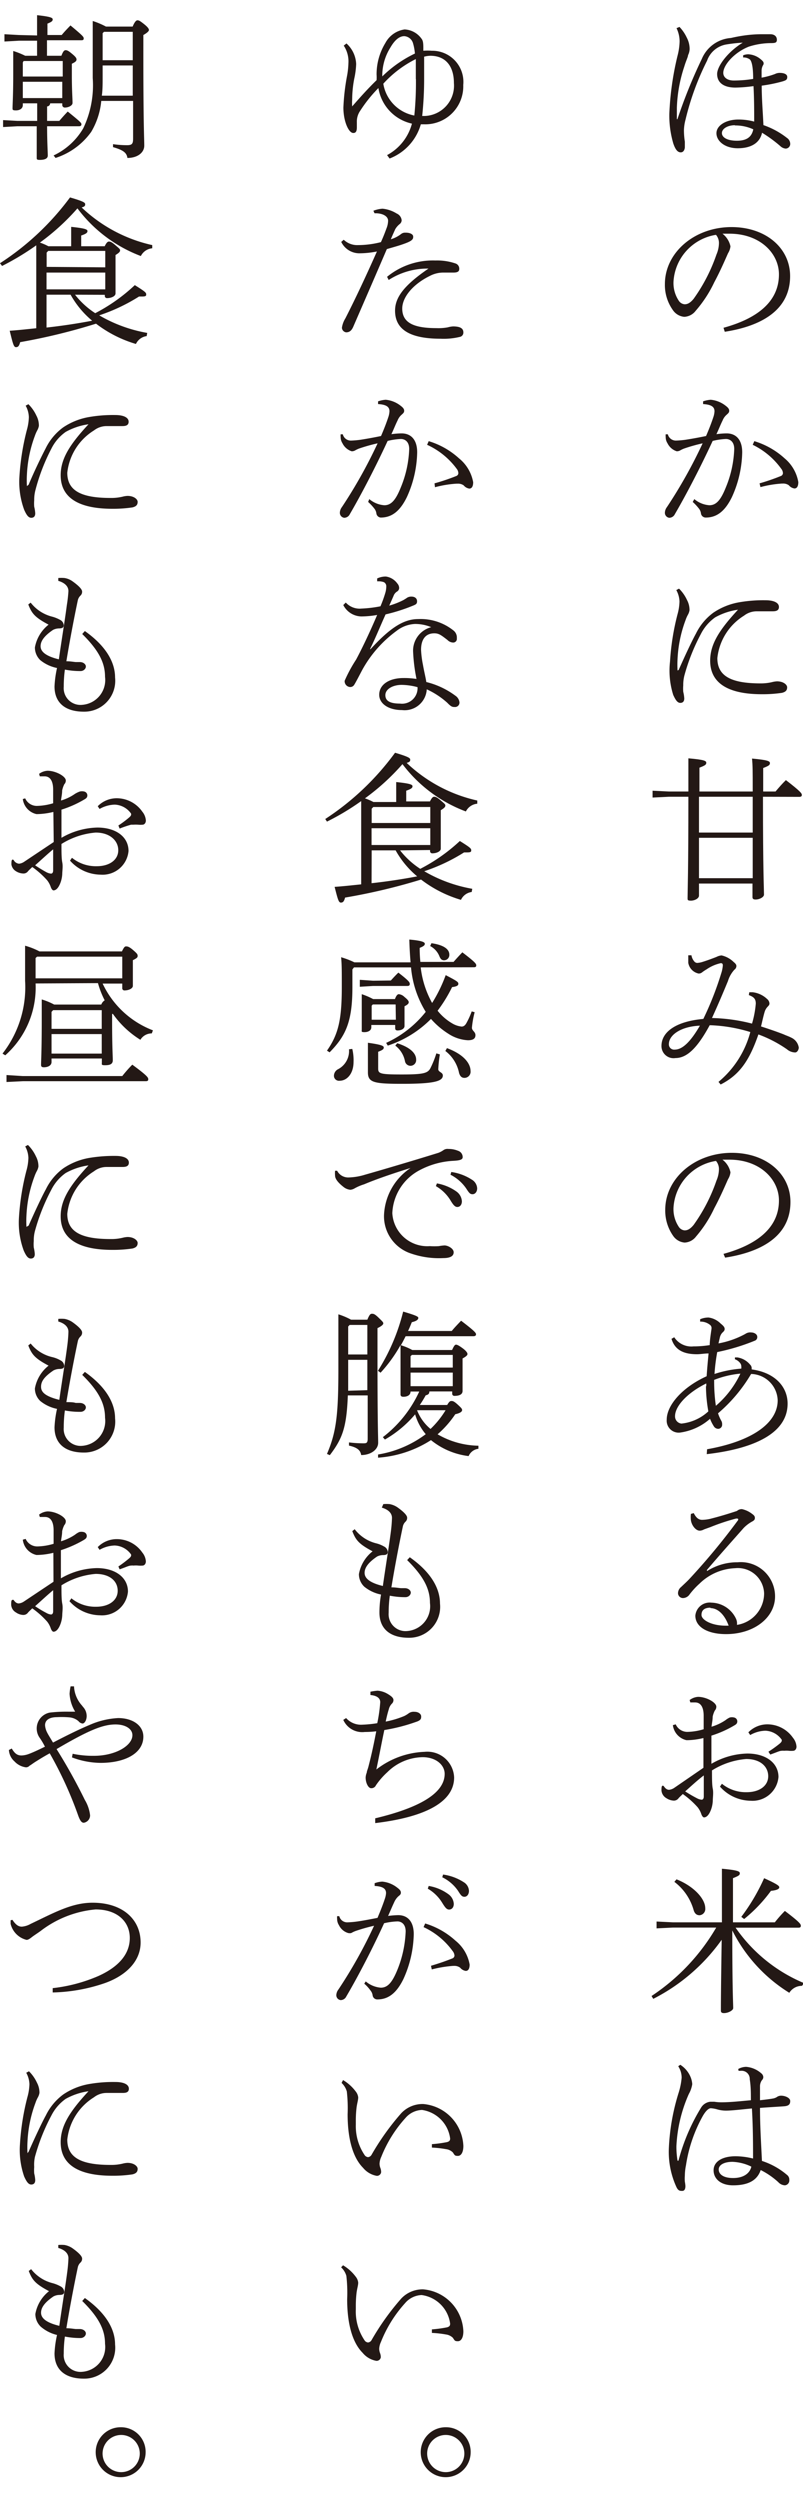 <svg id="レイヤー_1" data-name="レイヤー 1" xmlns="http://www.w3.org/2000/svg" viewBox="0 0 70.41 219.19"><defs><style>.cls-1{fill:#231815;}</style></defs><path class="cls-1" d="M63.74,3.89A2.17,2.17,0,0,0,62,5.32a23.55,23.55,0,0,0-1.89,5.17,4,4,0,0,0-.14.93,6.61,6.61,0,0,0,.08,1c0,.15,0,.35,0,.48s-.07.46-.36.46-.48-.28-.65-.77a8.7,8.7,0,0,1-.35-2.64,26,26,0,0,1,.72-5.07,5.44,5.44,0,0,0,.18-1.24,2.67,2.67,0,0,0-.27-1.17l.26-.11a3.54,3.54,0,0,1,.64.94,2.14,2.14,0,0,1,.25,1,1.31,1.31,0,0,1-.14.54c0,.15-.18.49-.33,1a12.68,12.68,0,0,0-.65,3.61c0,.19,0,.52,0,1h.05a45.1,45.1,0,0,1,2.14-5.29,3,3,0,0,1,2.55-1.83C65,3.12,65.87,3,66.83,3l.7,0c.41,0,.59.22.59.49s-.18.28-.46.29a6.39,6.39,0,0,0-2,.31c-1.25.49-2.24,1.6-2.24,2.3,0,.37.32.67.92.67a10.59,10.59,0,0,0,1.7-.14c0-1.19-.16-1.57-.28-1.7a.91.91,0,0,0-.6-.18l0-.19a1.18,1.18,0,0,1,.46-.09,1.82,1.82,0,0,1,1,.37c.24.19.34.29.34.43a.29.29,0,0,1-.06.17,1,1,0,0,0-.12.5v.58a6.75,6.75,0,0,0,1.17-.32.92.92,0,0,1,.41-.1c.38,0,.67.11.67.36s-.13.3-.42.39a13.31,13.31,0,0,1-1.82.37c0,1.19.1,2.3.15,3.46A7.09,7.09,0,0,1,69,12.09a.64.64,0,0,1,.29.5.41.41,0,0,1-.4.44.78.78,0,0,1-.46-.21,11.67,11.67,0,0,0-1.61-1.18c-.2.92-1,1.36-2.13,1.36s-1.87-.63-1.87-1.32.86-1.2,1.92-1.2a5.34,5.34,0,0,1,1.39.18c0-.92,0-1.95-.06-3.11a12.51,12.51,0,0,1-1.58.13c-1.08,0-1.61-.47-1.61-1.19s1-2,2.25-2.75A13.4,13.4,0,0,0,63.74,3.89Zm.7,7.09c-.65,0-1.14.31-1.14.69s.47.67,1.31.67,1.3-.31,1.44-1A3.75,3.75,0,0,0,64.44,11Z"/><path class="cls-1" d="M63.44,28.74c2.88-.79,4.86-2.24,4.86-4.68,0-1.85-1.66-3.57-4.34-3.57l-.61,0a1.91,1.91,0,0,1,.7,1.11,1.44,1.44,0,0,1-.21.6c-.17.37-.63,1.47-1.21,2.55A10.82,10.82,0,0,1,61,27.25a1.33,1.33,0,0,1-1,.53,1.35,1.35,0,0,1-1-.59,3.79,3.79,0,0,1-.7-2.28c0-2.76,2.59-5,5.84-5,3,0,5.14,1.83,5.14,4.3,0,3.25-3,4.46-5.73,4.88Zm-4.38-4.12a2.79,2.79,0,0,0,.48,1.78.68.68,0,0,0,.49.28c.23,0,.47-.09.79-.48a15,15,0,0,0,2-3.88,2.63,2.63,0,0,0,.22-1,1.11,1.11,0,0,0-.26-.73A4.42,4.42,0,0,0,59.06,24.62Z"/><path class="cls-1" d="M60.88,43.76a2.3,2.3,0,0,0,1.32.54c.6,0,1-.45,1.45-1.58a9.63,9.63,0,0,0,.73-3.35c0-.67-.4-.88-.73-.88a6,6,0,0,0-1.16.17c-1.25,2.7-2.53,5.08-3.32,6.43a.55.55,0,0,1-.49.31.44.44,0,0,1-.38-.47.87.87,0,0,1,.18-.47,42.39,42.39,0,0,0,3.13-5.59,15.15,15.15,0,0,0-1.63.46,2.56,2.56,0,0,0-.37.18.63.63,0,0,1-.27.06,1.37,1.37,0,0,1-.81-.7,1,1,0,0,1-.16-.55,1.15,1.15,0,0,1,0-.24h.19a.72.72,0,0,0,.73.55,7.58,7.58,0,0,0,.81-.07c.58-.09,1.24-.21,1.81-.33.31-.72.51-1.26.66-1.72a1.86,1.86,0,0,0,.08-.45c0-.4-.3-.59-1-.63v-.24a2.56,2.56,0,0,1,.67-.14,2.49,2.49,0,0,1,1.3.52c.24.18.32.3.32.45s-.09.22-.22.34a1.3,1.3,0,0,0-.36.51c-.19.38-.31.71-.54,1.2a6.41,6.41,0,0,1,.9-.07c.76,0,1.36.49,1.36,1.66a9.84,9.84,0,0,1-.91,3.94c-.59,1.2-1.3,1.78-2.29,1.78a.42.42,0,0,1-.42-.38.85.85,0,0,0-.18-.41,4.49,4.49,0,0,0-.54-.58Zm5.72-1.38a18.27,18.27,0,0,0,1.86-.64.28.28,0,0,0,.19-.24.64.64,0,0,0-.15-.4A6.65,6.65,0,0,0,66,39l.14-.32a6.92,6.92,0,0,1,2.66,1.51A3.48,3.48,0,0,1,70,42.27c0,.38-.13.56-.34.56a.78.78,0,0,1-.49-.28.84.84,0,0,0-.55-.15h-.08a9.6,9.6,0,0,0-1.86.31Z"/><path class="cls-1" d="M59.51,58.74c.52-1.18,1.17-2.57,1.51-3.18a5,5,0,0,1,1.53-1.84,5.83,5.83,0,0,1,2.31-.92,12.29,12.29,0,0,1,2.27-.17c.71,0,1.17.21,1.17.59s-.37.38-.61.38l-.88,0h-.47a1.79,1.79,0,0,0-1.1.38,5,5,0,0,0-2.34,3.72c0,1.56,1.17,2.22,3.79,2.22a4.27,4.27,0,0,0,1-.11,2.13,2.13,0,0,1,.44-.07c.57,0,.89.3.89.52s-.08.4-.46.49a11.49,11.49,0,0,1-1.76.12c-3,0-4.53-1-4.53-2.94,0-1.41.75-2.65,2.44-4.47a5.74,5.74,0,0,0-2,.67,4,4,0,0,0-1.26,1.47,17.43,17.43,0,0,0-1.44,3.63,3.26,3.26,0,0,0-.1.86,3.54,3.54,0,0,0,0,.57,3.18,3.18,0,0,1,.09.58c0,.23-.1.39-.35.39s-.42-.26-.62-.7A7.1,7.1,0,0,1,58.75,58a21.5,21.5,0,0,1,.66-4.15,4.54,4.54,0,0,0,.17-1.11,2.21,2.21,0,0,0-.28-1l.24-.13a3.41,3.41,0,0,1,.7,1,1.85,1.85,0,0,1,.22.9,1.23,1.23,0,0,1-.14.39,2.83,2.83,0,0,0-.21.48,11.16,11.16,0,0,0-.7,3.41,9.14,9.14,0,0,0,0,1Z"/><path class="cls-1" d="M66.9,69.86c0,6.53.09,8.11.09,8.58,0,.21-.37.43-.74.43-.19,0-.27-.06-.27-.21V77.47H61.29v1.06c0,.24-.37.44-.7.44s-.3-.07-.3-.27c0-.61.07-2.18.07-8.84H58.65l-1.43.07v-.6l1.43.07h1.71v-.31c0-1.45,0-1.94,0-2.6,1.39.12,1.57.22,1.57.39s-.11.24-.6.43V69.4H66v-.28c0-1.46,0-2-.06-2.61,1.4.13,1.57.23,1.57.4s-.1.24-.59.43V69.4H68c.28-.33.57-.67.91-1,1.3,1,1.4,1.17,1.4,1.3s-.09.17-.23.17Zm-5.61,0V73H66V69.86ZM66,77V73.46H61.29V77Z"/><path class="cls-1" d="M65.7,87H66a2.21,2.21,0,0,1,1.26.59.55.55,0,0,1,.21.39c0,.13-.06.18-.15.28a1.12,1.12,0,0,0-.26.42c-.11.35-.22.86-.33,1.32.7.22,1.58.53,2,.7.22.1.44.17.65.28a1.15,1.15,0,0,1,.66.87c0,.16-.12.43-.32.43A1.14,1.14,0,0,1,69,92a11,11,0,0,0-2.5-1.3c-.8,2.31-1.66,3.55-3.31,4.39L63,94.86a8.5,8.5,0,0,0,2.79-4.37,13.48,13.48,0,0,0-3.56-.6c-1.08,2-2,2.88-3,2.88A1.06,1.06,0,0,1,58,91.71c0-1.24,1.29-2.16,3.67-2.37a27.93,27.93,0,0,0,1.57-4,2.88,2.88,0,0,0,.14-.69c0-.15-.06-.2-.18-.2a3.5,3.5,0,0,0-1.24.54,3.77,3.77,0,0,0-.39.26.45.45,0,0,1-.32.11,1.16,1.16,0,0,1-.9-.94v-.14c0-.15,0-.32,0-.52h.28a1.08,1.08,0,0,0,.24.53.36.36,0,0,0,.25.14,1.94,1.94,0,0,0,.45-.08c.42-.13.88-.3,1.26-.45a1.17,1.17,0,0,1,.44-.13,2.21,2.21,0,0,1,1.06.58c.2.16.24.26.24.35a.4.4,0,0,1-.17.32,2.57,2.57,0,0,0-.57,1c-.48,1.16-.89,2.12-1.4,3.24a15.32,15.32,0,0,1,3.51.49A8.64,8.64,0,0,0,66.27,88c0-.4-.15-.58-.61-.75Zm-7.05,4.55a.46.46,0,0,0,.52.48c.66,0,1.37-.67,2.2-2.1C59.7,90,58.65,90.75,58.65,91.55Z"/><path class="cls-1" d="M63.44,109.94c2.88-.79,4.86-2.25,4.86-4.68,0-1.85-1.66-3.58-4.34-3.58-.21,0-.38,0-.61,0a1.88,1.88,0,0,1,.7,1.11,1.44,1.44,0,0,1-.21.6c-.17.37-.63,1.47-1.21,2.55a10.82,10.82,0,0,1-1.6,2.48,1.33,1.33,0,0,1-1,.53,1.36,1.36,0,0,1-1-.58,3.85,3.85,0,0,1-.7-2.29c0-2.76,2.59-5,5.84-5,3,0,5.14,1.84,5.14,4.31,0,3.25-3,4.46-5.73,4.88Zm-4.38-4.12a2.79,2.79,0,0,0,.48,1.78.68.68,0,0,0,.49.28c.23,0,.47-.09.79-.48a15,15,0,0,0,2-3.88,2.63,2.63,0,0,0,.22-1,1.11,1.11,0,0,0-.26-.73A4.42,4.42,0,0,0,59.06,105.82Z"/><path class="cls-1" d="M62,127.07c4-.71,6.19-2.32,6.19-4.29a2.39,2.39,0,0,0-2.33-2.31,13.59,13.59,0,0,1-2.9,3.45,3.62,3.62,0,0,0,.3.68.58.58,0,0,1,.06.29.36.36,0,0,1-.32.39.46.46,0,0,1-.42-.24,3.47,3.47,0,0,1-.32-.64,5,5,0,0,1-2.64,1.21,1.05,1.05,0,0,1-1.16-1.13c0-1.29,1.4-2.86,3.5-3.81.06-.85.1-1.26.17-2-.35,0-.73.07-1,.07-1,0-1.92-.25-2.25-1.35l.24-.14a1.79,1.79,0,0,0,1.7.8H61a9.34,9.34,0,0,0,1.23-.11c0-.48.16-1.39.16-1.46a.35.35,0,0,0-.14-.32,1.32,1.32,0,0,0-.86-.28l0-.21a1.88,1.88,0,0,1,.74-.15,1.84,1.84,0,0,1,1.06.53c.3.24.35.35.35.48s-.07.2-.21.33a.91.91,0,0,0-.21.41l-.12.52a7.77,7.77,0,0,0,2.35-.83.74.74,0,0,1,.52-.13c.28,0,.53.17.53.38a.33.33,0,0,1-.21.34,18.26,18.26,0,0,1-3.3,1,16.5,16.5,0,0,0-.24,1.92A9.76,9.76,0,0,1,65,120a1.18,1.18,0,0,0,0-.22.48.48,0,0,0-.09-.25,1,1,0,0,0-.47-.35l0-.16h.23a1.8,1.8,0,0,1,1.1.63.42.42,0,0,1,.14.31s0,.07,0,.11c2.06.28,3.15,1.54,3.15,3,0,2.77-3.33,4-7.09,4.43Zm-.07-5.53v-.24c-1.68.83-2.74,2-2.74,2.87a.63.63,0,0,0,.56.65,4.09,4.09,0,0,0,2.36-1.07A13.1,13.1,0,0,1,61.9,121.54Zm.69-.55v.21a14.9,14.9,0,0,0,.15,2.06,8.46,8.46,0,0,0,2.15-2.82A8.41,8.41,0,0,0,62.59,121Z"/><path class="cls-1" d="M62,137.75a4.89,4.89,0,0,1,2.68-.77,3,3,0,0,1,3.28,3c0,1.83-1.81,3.3-4.3,3.3-1.57,0-2.69-.6-2.69-1.62a1.26,1.26,0,0,1,1.41-1.14,2.44,2.44,0,0,1,2.16,1.42,1,1,0,0,1,.08.53A2.8,2.8,0,0,0,67,139.71a2.3,2.3,0,0,0-2.54-2.21,4.72,4.72,0,0,0-3.13,1.36,6.73,6.73,0,0,0-.91,1,.72.72,0,0,1-.54.26.44.44,0,0,1-.43-.4.71.71,0,0,1,.27-.57c.25-.24.53-.49.75-.73a58.67,58.67,0,0,0,4.2-5.07.19.19,0,0,0,.06-.14s0-.06-.08-.06a.3.3,0,0,0-.12,0,18.13,18.13,0,0,0-2.22.74l-.58.21a.82.82,0,0,1-.38.11c-.33,0-.7-.44-.77-.92a2.53,2.53,0,0,1,0-.55l.25-.07c.21.41.43.59.73.59a3.47,3.47,0,0,0,.68-.08c.83-.21,1.5-.41,2.38-.7a.63.63,0,0,1,.44-.16,2.21,2.21,0,0,1,.89.42c.19.13.24.23.24.34s0,.21-.28.35a3.18,3.18,0,0,0-.7.54c-1.22,1.38-2.07,2.33-3.23,3.69Zm.31,3.21c-.53,0-.8.21-.8.64s.87.94,2.12.94h.26C63.57,141.65,63,141,62.28,141Z"/><path class="cls-1" d="M61.68,152.39a6.38,6.38,0,0,1-1.37.19h-.12A1.55,1.55,0,0,1,59,151.26l.25-.07a1.11,1.11,0,0,0,1.08.66,5.29,5.29,0,0,0,1.37-.23v-1.19c0-.57-.16-1.16-.75-1.16h-.42l-.06-.21a1.37,1.37,0,0,1,.74-.28c.72,0,1.6.49,1.6.86a.49.49,0,0,1-.13.34,2.06,2.06,0,0,0-.19.54c0,.31-.07.59-.1.88a4.43,4.43,0,0,0,1.23-.58,1.76,1.76,0,0,1,.37-.23.81.81,0,0,1,.38,0,.35.35,0,0,1,.28.33c0,.17-.07.26-.27.37a9.46,9.46,0,0,1-2,.89c0,.83,0,1.64,0,2.47a6.51,6.51,0,0,1,3.15-.9c1.62,0,2.73.82,2.73,2.06a2.28,2.28,0,0,1-2.44,2.08,3.64,3.64,0,0,1-2.69-1.24l.17-.25a3.32,3.32,0,0,0,2.17.74c1.14,0,1.89-.57,1.89-1.4s-.67-1.51-1.93-1.51a6.66,6.66,0,0,0-3,1c0,.69,0,1.27.07,1.61s0,.78,0,1.05a2.54,2.54,0,0,1-.14.74c-.16.45-.38.72-.63.72-.07,0-.16-.09-.23-.27a2,2,0,0,0-.33-.62,7.71,7.71,0,0,0-1.3-1.16c-.14.14-.3.28-.38.38a.5.5,0,0,1-.41.2,1.28,1.28,0,0,1-.64-.21A.86.86,0,0,1,58,157c0-.21,0-.43.11-.43a.12.12,0,0,1,.1.05c.15.22.29.31.46.31a1,1,0,0,0,.45-.17L61.68,155Zm-1.6,4.68a11.89,11.89,0,0,0,1.05.61,1.08,1.08,0,0,0,.39.12c.1,0,.19-.08.19-.28,0-.56,0-1.25,0-1.85C61.12,156.12,60.6,156.61,60.08,157.07Zm7.3-3.48a10.52,10.52,0,0,0,1-.72c.11-.1.17-.17.17-.27s-.06-.12-.08-.16a1.83,1.83,0,0,0-1.36-.69,2.81,2.81,0,0,0-1.33.38l-.16-.24a2.33,2.33,0,0,1,1.68-.7,2.74,2.74,0,0,1,2.23,1.18,1.35,1.35,0,0,1,.31.77c0,.25-.16.37-.28.37a2.13,2.13,0,0,1-.39,0,2.12,2.12,0,0,0-.42,0,.76.76,0,0,0-.21,0c-.19,0-.45.14-1,.33Z"/><path class="cls-1" d="M70.32,174.12a1.29,1.29,0,0,0-1.11.61,13.58,13.58,0,0,1-5-5.47c0,5.31.08,6.41.08,6.81,0,.2-.43.44-.81.44-.18,0-.27-.06-.27-.21,0-.58,0-1.59.07-6.22a16.56,16.56,0,0,1-6,5.18l-.15-.25a18.16,18.16,0,0,0,5.67-6H59l-1.43.07v-.6l1.43.07h4.3v-2.23c0-1.46,0-1.95,0-2.47,1.39.13,1.57.23,1.57.4s-.11.23-.6.43v3.87h3.67a11.55,11.55,0,0,1,.88-1c1.32,1,1.4,1.16,1.4,1.3s-.08.17-.22.17h-5.5a13.71,13.71,0,0,0,6,4.86Zm-11-9.34c1.47.58,2.52,1.68,2.52,2.54a.55.55,0,0,1-.5.61c-.28,0-.45-.18-.53-.49A4.72,4.72,0,0,0,59.13,165ZM65,168.07a17.35,17.35,0,0,0,2-3.39c1.19.54,1.33.68,1.33.8s-.14.25-.73.31a13.09,13.09,0,0,1-2.35,2.47Z"/><path class="cls-1" d="M64.73,181.41a1.49,1.49,0,0,1,.69-.19,2.28,2.28,0,0,1,1.32.56.46.46,0,0,1,.19.33.38.38,0,0,1-.12.28.93.93,0,0,0-.17.58c0,.21,0,.45,0,.85v.33c.41-.05.8-.09,1.18-.16a1,1,0,0,0,.28-.11.64.64,0,0,1,.4-.13c.32,0,.79.18.79.47s-.14.43-.54.46-1.13.07-2.11.14c0,1.72.11,3.29.17,4.65A6.45,6.45,0,0,1,69,190.69a.52.52,0,0,1,.21.45.43.43,0,0,1-.39.47.84.84,0,0,1-.58-.28,6.74,6.74,0,0,0-1.54-1.06c-.28.84-1,1.34-2.42,1.34-1.07,0-1.71-.56-1.71-1.32s.76-1.23,1.92-1.23a6.46,6.46,0,0,1,1.54.2c0-1.12,0-2.73-.1-4.39-.76.07-1.74.19-2.25.19a2.75,2.75,0,0,1-.83-.12,2.69,2.69,0,0,0-.52-.09c-.22,0-.48.29-.7.67a12.77,12.77,0,0,0-1.48,4.33,4.72,4.72,0,0,0-.1.91,3.4,3.4,0,0,0,0,.53,2.82,2.82,0,0,1,.05.38c0,.28-.09.43-.28.43s-.35,0-.51-.34a7.41,7.41,0,0,1-.66-3.47,19,19,0,0,1,.84-4.75,6.16,6.16,0,0,0,.28-1.37,1.85,1.85,0,0,0-.3-1l.18-.13a2.34,2.34,0,0,1,.87,1,2,2,0,0,1,.18.7,2.58,2.58,0,0,1-.3.86,12.72,12.72,0,0,0-1.09,4.58,7.34,7.34,0,0,0,.1,1.27h.08a17.28,17.28,0,0,1,2-4.68,1.09,1.09,0,0,1,.79-.49l.35,0a3.92,3.92,0,0,0,.59.05c.88,0,1.79-.11,2.62-.18,0-.63,0-1.22-.1-1.84a.71.71,0,0,0-.79-.74h-.19Zm-.5,8.14c-.74,0-1.21.27-1.21.67s.38.75,1.26.75c1,0,1.49-.48,1.6-1A4.14,4.14,0,0,0,64.23,189.55Z"/><path class="cls-1" d="M30.38,3.81a2.56,2.56,0,0,1,.85,1.81,7.16,7.16,0,0,1-.17,1.29,9.92,9.92,0,0,0-.18,1.82,4.59,4.59,0,0,0,0,.6c.71-.81,1.33-1.51,2.14-2.3a3.62,3.62,0,0,0,0-.49,5.26,5.26,0,0,1,.77-2.77,2.28,2.28,0,0,1,1.69-1.19,1.94,1.94,0,0,1,1.47.8c.13.16.17.35.17.8v.27a4.76,4.76,0,0,1,.74,0,2.73,2.73,0,0,1,2.76,3A3.33,3.33,0,0,1,37.2,10.9l-.3,0a4.55,4.55,0,0,1-2.74,3l-.22-.3a4.41,4.41,0,0,0,2.18-2.76,3.81,3.81,0,0,1-2.94-3.12,12.35,12.35,0,0,0-1.6,2,1.66,1.66,0,0,0-.29,1c0,.1,0,.21,0,.32v.14c0,.34-.1.49-.32.48-.39,0-.86-1-.86-2.23a19,19,0,0,1,.33-2.83,7.17,7.17,0,0,0,.11-1.06A2.5,2.5,0,0,0,30.14,4Zm6,.88a4.45,4.45,0,0,0-.16-.88.86.86,0,0,0-.77-.64c-.29,0-.73.15-1.22,1a4.63,4.63,0,0,0-.71,2.53A10.59,10.59,0,0,1,36.39,4.69Zm.08,2.24c0-.43,0-1,0-1.75a9.65,9.65,0,0,0-2.85,2.16,3.39,3.39,0,0,0,2.72,2.79A29.41,29.41,0,0,0,36.47,6.93Zm.72,3.24A2.66,2.66,0,0,0,39.8,7.28c0-1.47-.72-2.39-2.07-2.39a2.34,2.34,0,0,0-.54.08c0,.77,0,1.35,0,1.85a30.91,30.91,0,0,1-.17,3.35Z"/><path class="cls-1" d="M32.74,18.48a2.7,2.7,0,0,1,.77-.18h.05a2.86,2.86,0,0,1,1.22.42.72.72,0,0,1,.44.6.44.44,0,0,1-.18.33,1.7,1.7,0,0,0-.38.44c-.12.27-.22.48-.39.89a2.76,2.76,0,0,0,.91-.47.54.54,0,0,1,.35-.11h.06c.36,0,.64.14.64.34v.05c0,.21-.17.35-.67.54s-.88.29-1.64.51c-1.08,2.52-2.09,4.84-2.94,6.8-.15.35-.34.5-.63.5a.43.43,0,0,1-.37-.4,2.12,2.12,0,0,1,.3-.82c.9-1.76,1.83-3.75,2.77-5.87a8,8,0,0,1-1.58.16,1.77,1.77,0,0,1-1.55-1l.22-.19a1.71,1.71,0,0,0,1.26.47,8.18,8.18,0,0,0,2-.26c.16-.35.3-.69.49-1.21a1.9,1.9,0,0,0,.14-.66c0-.4-.47-.66-1.1-.66h-.09Zm1.2,5.79a6.34,6.34,0,0,1,4.24-1.43,5,5,0,0,1,1.76.26.48.48,0,0,1,.33.48c0,.23-.16.32-.51.32s-.64,0-.85,0a2.52,2.52,0,0,0-1.07.22c-1.71.8-2.57,2-2.57,2.93,0,1.25,1,1.72,3,1.72a4.49,4.49,0,0,0,1-.07,2,2,0,0,1,.46-.08c.7,0,.9.22.9.53a.38.38,0,0,1-.27.38,6,6,0,0,1-1.72.17c-2.84,0-4-.9-4-2.46,0-1.16.77-2.21,2.93-3.69a6.25,6.25,0,0,0-3.49,1Z"/><path class="cls-1" d="M32.38,43.76a2.3,2.3,0,0,0,1.32.54c.6,0,1-.45,1.45-1.58a9.63,9.63,0,0,0,.73-3.35c0-.67-.4-.88-.73-.88a6,6,0,0,0-1.16.17c-1.25,2.7-2.53,5.08-3.32,6.43a.55.55,0,0,1-.49.31.44.44,0,0,1-.38-.47.87.87,0,0,1,.18-.47,42.39,42.39,0,0,0,3.13-5.59,15.15,15.15,0,0,0-1.63.46,2.56,2.56,0,0,0-.37.18.63.63,0,0,1-.27.06,1.37,1.37,0,0,1-.81-.7,1,1,0,0,1-.16-.55,1.15,1.15,0,0,1,0-.24h.19a.72.72,0,0,0,.73.55,7.58,7.58,0,0,0,.81-.07c.58-.09,1.24-.21,1.81-.33.31-.72.51-1.26.66-1.72a1.86,1.86,0,0,0,.08-.45c0-.4-.3-.59-1-.63v-.24a2.56,2.56,0,0,1,.67-.14,2.49,2.49,0,0,1,1.3.52c.24.18.32.3.32.45s-.09.22-.22.34a1.3,1.3,0,0,0-.36.51c-.19.38-.31.71-.54,1.2a6.41,6.41,0,0,1,.9-.07c.76,0,1.36.49,1.36,1.66a9.84,9.84,0,0,1-.91,3.94c-.59,1.2-1.3,1.78-2.29,1.78A.42.42,0,0,1,33,45a.85.85,0,0,0-.18-.41,4.49,4.49,0,0,0-.54-.58Zm5.72-1.38A18.27,18.27,0,0,0,40,41.74a.28.28,0,0,0,.19-.24.64.64,0,0,0-.15-.4A6.65,6.65,0,0,0,37.45,39l.14-.32a6.92,6.92,0,0,1,2.66,1.51,3.48,3.48,0,0,1,1.24,2.09c0,.38-.13.56-.34.56a.78.78,0,0,1-.49-.28.84.84,0,0,0-.55-.15H40a9.6,9.6,0,0,0-1.86.31Z"/><path class="cls-1" d="M32.48,56.93c1.82-2,3-2.65,4.19-2.65a4.61,4.61,0,0,1,3.09,1,.77.77,0,0,1,.3.6V56a.32.32,0,0,1-.33.34.73.73,0,0,1-.5-.23c-.55-.42-.74-.58-1.15-.58-.77,0-1.16.54-1.16,1.45a8.64,8.64,0,0,0,.17,1.33c.1.58.24,1.12.29,1.49A7.11,7.11,0,0,1,39.93,61a.81.81,0,0,1,.36.59v0a.39.39,0,0,1-.44.4c-.16,0-.28,0-.63-.37a7.11,7.11,0,0,0-1.8-1.18,1.94,1.94,0,0,1-2.17,1.82c-1.23,0-2-.59-2-1.34,0-.91.89-1.47,2.13-1.47a7,7,0,0,1,1.14.08,15.14,15.14,0,0,1-.3-2.44v-.1a2.13,2.13,0,0,1,1.59-2,3.64,3.64,0,0,0-1.43-.28,2.83,2.83,0,0,0-1.6.6,10.5,10.5,0,0,0-3,3.4c-.24.45-.56,1.08-.73,1.35a.41.41,0,0,1-.33.18h0a.51.51,0,0,1-.5-.55,12.44,12.44,0,0,1,1-1.85c.4-.74,1.12-2.2,1.85-3.92a8.3,8.3,0,0,1-1.38.13,1.82,1.82,0,0,1-1.59-1l.22-.22a1.63,1.63,0,0,0,1.36.53,10.87,10.87,0,0,0,1.68-.2A10.71,10.71,0,0,0,33.78,52a2,2,0,0,0,.09-.57.4.4,0,0,0-.22-.39,1.37,1.37,0,0,0-.47-.07h-.11l0-.25a1.73,1.73,0,0,1,.77-.17,1.5,1.5,0,0,1,1,.61.61.61,0,0,1,.16.4.37.37,0,0,1-.19.31.76.76,0,0,0-.31.4c-.13.29-.22.51-.37.83a6.69,6.69,0,0,0,1.25-.49l.23-.14a.69.69,0,0,1,.47-.16c.3,0,.49.16.49.41s-.12.29-.47.43a15.18,15.18,0,0,1-2.29.72C33.3,55,32.9,56,32.45,56.9Zm2.74,3.12c-.78,0-1.43.37-1.43.9s.45.74,1.28.74a1.36,1.36,0,0,0,1.54-1.44A5.65,5.65,0,0,0,35.22,60.05Z"/><path class="cls-1" d="M35.08,74.56a7.2,7.2,0,0,0,1.77,1.62,15.35,15.35,0,0,0,3.47-2.44c.93.58,1,.66,1,.82s-.1.18-.43.18h-.2a15.89,15.89,0,0,1-3.49,1.65,12.65,12.65,0,0,0,4.21,1.54l-.05.28a1.21,1.21,0,0,0-.94.69,10.72,10.72,0,0,1-3.5-1.78,52.63,52.63,0,0,1-6.66,1.58c-.09.32-.17.44-.37.44s-.27-.28-.55-1.38c.76-.05,1.55-.14,2.33-.22V72c0-.59,0-1.17,0-1.76a21.84,21.84,0,0,1-3,1.8l-.15-.23A23.4,23.4,0,0,0,34.64,66c1.27.38,1.33.48,1.33.62s-.07.2-.31.27a13.09,13.09,0,0,0,6.19,3.3l0,.28a1.24,1.24,0,0,0-1,.68A12.43,12.43,0,0,1,35.29,67,19.89,19.89,0,0,1,32,70a4.86,4.86,0,0,1,.74.32h2V70c0-.7,0-1,0-1.43,1.26.13,1.43.23,1.43.37s-.1.23-.55.39v.94h2.08c.15-.31.26-.41.36-.41s.21,0,.57.31.42.35.42.46-.07.21-.4.41v.77c0,1.26,0,2.35,0,2.6s-.39.41-.73.41a.19.19,0,0,1-.21-.21v-.08Zm2.65-2.4v-1.4h-5l-.14.15v1.25Zm0,1.93V72.62H32.58v1.47Zm-5.15,3.35q2-.22,4-.6a8.07,8.07,0,0,1-1.89-2.28h-2.1Z"/><path class="cls-1" d="M36.89,84.82a8.36,8.36,0,0,0,1,3.12,12.87,12.87,0,0,0,1.19-2.44c1,.52,1.11.6,1.11.76s-.16.24-.55.29a12.47,12.47,0,0,1-1.27,2.07,4.61,4.61,0,0,0,1.28,1.11,2,2,0,0,0,.83.28c.17,0,.31-.1.43-.33a6.87,6.87,0,0,0,.45-1l.26.07a8.34,8.34,0,0,0-.24,1.36c0,.27.31.35.31.65s-.2.45-.66.45a3.47,3.47,0,0,1-1.73-.58,7,7,0,0,1-1.51-1.29A9.48,9.48,0,0,1,34,91.68l-.14-.24a9.45,9.45,0,0,0,3.47-2.72,8.88,8.88,0,0,1-1.29-3.9h-5L30.9,85v1.58c0,3-.58,4.25-2,5.69l-.23-.15c1-1.43,1.3-2.72,1.3-5.57,0-1.47,0-2-.06-2.62a7.54,7.54,0,0,1,1.17.45H36c-.05-.6-.09-1.24-.11-2,1.16.1,1.36.24,1.36.37s-.1.22-.45.36a12.07,12.07,0,0,0,.06,1.23h2.91c.28-.32.51-.57.77-.84,1.1.84,1.22,1,1.22,1.14s-.08.17-.22.17Zm-6,7.15A4.22,4.22,0,0,1,31,93.12c0,1-.56,1.64-1.22,1.64a.44.44,0,0,1-.5-.42.66.66,0,0,1,.38-.6A1.8,1.8,0,0,0,30.6,92Zm3.38-6c.21-.23.43-.47.66-.69,1,.77,1,.87,1,1s-.08.17-.22.17h-3l-1.16.07v-.61l1.16.08Zm.36,1.63c.07-.19.18-.43.34-.43a.82.82,0,0,1,.49.24c.26.21.38.35.38.46s-.07.21-.37.36v.44c0,.47,0,1.05,0,1.29s-.28.39-.61.39c-.16,0-.21-.08-.21-.21v-.27H32.56v.2c0,.29-.29.43-.6.43s-.24-.07-.24-.21,0-.65,0-1.49,0-1.08,0-1.63a6.43,6.43,0,0,1,1,.43Zm3.94,4.85a10.77,10.77,0,0,0-.14,1.3c0,.26.4.26.4.55,0,.51-.79.73-3.57.73-2.45,0-3-.11-3-1,0-.39,0-.89,0-1.43s0-.87,0-1.17c1.23.17,1.39.28,1.39.42s-.1.22-.49.37v1.47c0,.45.17.52,2.07.52s2.26-.11,2.5-.53a8.46,8.46,0,0,0,.53-1.32Zm-3.88-4.38h-2l-.1.11v1.23h2.12Zm.14,3.4c1.13.36,1.66.88,1.66,1.44a.5.5,0,0,1-.49.54.49.49,0,0,1-.49-.4,2.26,2.26,0,0,0-.85-1.37Zm3-8.77c1.18.17,1.57.58,1.57,1a.47.47,0,0,1-.46.5c-.2,0-.31-.11-.41-.35a1.75,1.75,0,0,0-.81-.9Zm1.36,9.2c1.59.59,2.07,1.43,2.07,2a.54.54,0,0,1-.53.61c-.2,0-.38-.09-.48-.44a3.21,3.21,0,0,0-1.2-1.92Z"/><path class="cls-1" d="M29.56,102.65a1.09,1.09,0,0,0,1,.59A5.34,5.34,0,0,0,32,103c1.72-.49,4.28-1.25,6.44-1.92a2,2,0,0,0,.42-.22.62.62,0,0,1,.46-.12,2.13,2.13,0,0,1,.84.16.58.58,0,0,1,.41.56c0,.21-.23.29-.79.32a7.07,7.07,0,0,0-3,.83,4.47,4.47,0,0,0-2.38,3.76,3.07,3.07,0,0,0,3.29,2.89,5.7,5.7,0,0,0,.8,0,3.25,3.25,0,0,1,.49-.06c.3,0,.8.27.8.6s-.29.51-.92.51a7.51,7.51,0,0,1-2.79-.39,3.44,3.44,0,0,1-2.4-3.34A5.22,5.22,0,0,1,36,102.41c-1.52.47-3.06,1-4.07,1.43a4.2,4.2,0,0,0-.86.37.86.86,0,0,1-.35.11,1.12,1.12,0,0,1-.59-.24c-.45-.35-.75-.7-.75-1a2.44,2.44,0,0,1,0-.43Zm8.75,1.11a4.18,4.18,0,0,1,1.75.74,1.13,1.13,0,0,1,.44.83c0,.32-.18.5-.4.5s-.38-.21-.63-.63a3.61,3.61,0,0,0-1.25-1.2Zm1.26-1a4.45,4.45,0,0,1,1.8.67.94.94,0,0,1,.47.76c0,.32-.19.52-.4.52s-.29-.08-.56-.5A3.71,3.71,0,0,0,39.5,103Z"/><path class="cls-1" d="M30.5,122.35c-.11,2.82-.47,3.78-1.58,5.24l-.25-.11c.8-1.87,1-3.35,1-7.43,0-3.37,0-4.09,0-4.81a6.14,6.14,0,0,1,1.11.47h1.43c.19-.46.28-.52.4-.52s.23,0,.56.32.44.42.44.52-.13.24-.51.42v2.44c0,6.26.06,7,.06,7.61s-.66,1.08-1.49,1.08c-.07-.42-.33-.66-1.07-.83l0-.28a10.12,10.12,0,0,0,1.26.08c.23,0,.38,0,.38-.39v-3.81Zm1.71-.46v-2.66H30.53v.71c0,.73,0,1.37,0,2Zm0-3.13v-2.59H30.66l-.13.14v2.45Zm7,4.43c.18-.31.26-.35.37-.35s.21,0,.56.32.38.38.38.48-.1.25-.6.36a8.84,8.84,0,0,1-1.55,1.76,7.35,7.35,0,0,0,3.58,1l0,.27a1.07,1.07,0,0,0-.86.64,6.45,6.45,0,0,1-3.3-1.4,9.85,9.85,0,0,1-4.64,1.54l0-.28a9.54,9.54,0,0,0,4.18-1.78,4.73,4.73,0,0,1-.93-1.74,9.89,9.89,0,0,1-2.65,2.21l-.18-.21a10.58,10.58,0,0,0,3.19-4H36c0,.31-.28.46-.63.46-.17,0-.25-.07-.25-.21,0-.36,0-.92,0-2.48,0-.93,0-1.31,0-1.84a12.65,12.65,0,0,1-1.75,2.42l-.23-.17A17.67,17.67,0,0,0,35.35,115c1.12.33,1.33.44,1.33.55s-.08.27-.57.38c-.1.25-.21.52-.33.77h3.83c.28-.34.57-.63.82-.9,1.18.9,1.31,1.07,1.31,1.19s-.09.17-.23.17H35.57c-.14.27-.26.52-.42.79a5,5,0,0,1,1,.42h3.49c.17-.38.25-.47.35-.47s.27.09.57.31.43.4.43.51-.12.22-.43.39v.85c0,1.07,0,1.64,0,2s-.4.43-.69.43a.19.19,0,0,1-.22-.21V122h-2c0,.21-.1.29-.32.34-.16.29-.34.59-.52.85ZM36,118.91v1h3.7v-1.11H36.12Zm0,2.63h3.7v-1.19H36Zm.57,2.11a4,4,0,0,0,1.18,1.64,8.05,8.05,0,0,0,1.32-1.64Z"/><path class="cls-1" d="M33.61,131.88a3.09,3.09,0,0,1,.55,0,1.78,1.78,0,0,1,.7.29c.49.35.84.68.84.9a.45.45,0,0,1-.14.35.81.81,0,0,0-.24.44c-.33,1.55-.74,3.72-1,5.32.35,0,.6.05.82.07h.35c.32,0,.53.2.53.39s-.19.4-.47.4a6.86,6.86,0,0,1-1.37-.13,10.92,10.92,0,0,0-.1,1.5,1.48,1.48,0,0,0,1.62,1.6,2.18,2.18,0,0,0,2-2.46c0-1.17-.48-2.26-2-3.76l.23-.25c1.92,1.35,2.65,2.78,2.65,4.06a2.71,2.71,0,0,1-2.74,3c-1.63,0-2.57-.78-2.57-2.21a9.13,9.13,0,0,1,.14-1.58,3.36,3.36,0,0,1-1.47-.69,1.51,1.51,0,0,1-.47-1.1,3.27,3.27,0,0,1,1.2-2c-1.23-.65-1.48-1-1.78-1.77l.21-.17a3.41,3.41,0,0,0,1.89,1.24,2.69,2.69,0,0,1,.69.28.57.57,0,0,1,.32.47c0,.21-.14.28-.43.28a1.17,1.17,0,0,0-.51.13c-.87.59-1.09,1.05-1.09,1.43s.28.83,1.6,1.15c.26-1.82.54-3.5.7-4.75a12,12,0,0,0,.1-1.22c0-.43-.34-.74-.89-.9Z"/><path class="cls-1" d="M32.9,159.43c3.64-.87,6.09-2.11,6.09-3.9,0-.76-.74-1.46-1.93-1.46a4.49,4.49,0,0,0-3.1,1.32,6.42,6.42,0,0,0-1,1.15.43.43,0,0,1-.42.25c-.24,0-.48-.45-.48-.94a1.34,1.34,0,0,1,.1-.43c0-.13.1-.31.17-.62.24-.92.45-1.89.66-3a8.07,8.07,0,0,1-1,.06,1.82,1.82,0,0,1-1.89-1.06l.25-.16a1.74,1.74,0,0,0,1.43.58,10.32,10.32,0,0,0,1.3-.13,13.41,13.41,0,0,0,.26-1.84c0-.3-.21-.57-.86-.63v-.29a4.73,4.73,0,0,1,.63-.09,2,2,0,0,1,.91.3c.35.21.48.36.48.52a.43.43,0,0,1-.14.32,1.06,1.06,0,0,0-.27.5c-.1.31-.2.73-.27,1.07a8.26,8.26,0,0,0,1.63-.49,2.37,2.37,0,0,0,.39-.24.74.74,0,0,1,.5-.13c.37,0,.59.21.59.4s0,.35-.49.5a15.49,15.49,0,0,1-2.74.7c-.23,1.07-.45,2.28-.7,3.46a7.32,7.32,0,0,1,4.23-1.55,2.35,2.35,0,0,1,2.59,2.25c0,2.23-2.72,3.5-6.92,4Z"/><path class="cls-1" d="M32.07,173.73a2.31,2.31,0,0,0,1.32.55c.6,0,1-.45,1.46-1.58a9.91,9.91,0,0,0,.72-3.35c0-.67-.4-.88-.72-.88a5.85,5.85,0,0,0-1.17.16c-1.24,2.71-2.53,5.09-3.32,6.43a.55.55,0,0,1-.49.31.43.43,0,0,1-.38-.46.87.87,0,0,1,.19-.48,41.58,41.58,0,0,0,3.12-5.58,15.65,15.65,0,0,0-1.62.46,2.32,2.32,0,0,0-.38.18.62.62,0,0,1-.27,0,1.31,1.31,0,0,1-.81-.69,1,1,0,0,1-.16-.55,1.15,1.15,0,0,1,0-.24h.19a.71.71,0,0,0,.73.54,8,8,0,0,0,.82-.07c.57-.08,1.23-.21,1.8-.32.31-.73.51-1.26.66-1.72a1.89,1.89,0,0,0,.09-.45c0-.41-.31-.59-1-.63v-.24a2.2,2.2,0,0,1,.67-.14,2.49,2.49,0,0,1,1.3.52c.24.18.33.29.33.45s-.1.22-.23.33a1.55,1.55,0,0,0-.36.52c-.18.38-.31.7-.53,1.19a8.05,8.05,0,0,1,.89-.07c.76,0,1.36.49,1.36,1.67a9.92,9.92,0,0,1-.91,3.94c-.59,1.2-1.3,1.78-2.28,1.78a.41.41,0,0,1-.42-.38.87.87,0,0,0-.19-.41,3.3,3.3,0,0,0-.54-.59Zm5.72-1.37c.81-.24,1.38-.45,1.86-.64a.29.29,0,0,0,.2-.24.69.69,0,0,0-.16-.41,6.55,6.55,0,0,0-2.55-2.1l.14-.32a6.92,6.92,0,0,1,2.66,1.51,3.46,3.46,0,0,1,1.24,2.09c0,.38-.13.56-.34.56a.78.78,0,0,1-.49-.28.84.84,0,0,0-.55-.16h-.08a10.46,10.46,0,0,0-1.86.31Zm-.2-7a4.05,4.05,0,0,1,1.75.74,1.12,1.12,0,0,1,.45.83c0,.32-.18.5-.41.5s-.37-.21-.63-.63a3.58,3.58,0,0,0-1.24-1.2Zm1.26-1a4.44,4.44,0,0,1,1.81.67.93.93,0,0,1,.46.76c0,.32-.18.52-.39.52s-.3-.09-.56-.51a3.57,3.57,0,0,0-1.39-1.2Z"/><path class="cls-1" d="M30.08,182.38a3.83,3.83,0,0,1,1.11,1,1,1,0,0,1,.22.52c0,.22-.09.5-.14.85A9.64,9.64,0,0,0,31.2,186v.3A4.52,4.52,0,0,0,32,189a.44.44,0,0,0,.27.14.41.41,0,0,0,.31-.21,22.28,22.28,0,0,1,2.59-3.63,2.57,2.57,0,0,1,1.94-.82,3.85,3.85,0,0,1,3.52,3.68c0,.56-.2.87-.48.87s-.28-.06-.44-.3a1,1,0,0,0-.59-.29,9.39,9.39,0,0,0-1.25-.14V188a11,11,0,0,0,1.33-.18c.21-.06.27-.15.27-.32A2.91,2.91,0,0,0,37,185a2,2,0,0,0-1.45.71,11.24,11.24,0,0,0-2.12,3.41,1.54,1.54,0,0,0-.15.6,1.15,1.15,0,0,0,.07.36,1,1,0,0,1,.07.38.37.37,0,0,1-.38.32h0a2,2,0,0,1-1.2-.7c-1-1-1.36-2.81-1.36-4.7a13.12,13.12,0,0,0-.07-2,1.64,1.64,0,0,0-.46-.75Z"/><path class="cls-1" d="M30.08,198.62a3.83,3.83,0,0,1,1.11,1,1,1,0,0,1,.22.52c0,.22-.09.5-.14.85a9.64,9.64,0,0,0-.07,1.19v.3a4.52,4.52,0,0,0,.8,2.77.44.44,0,0,0,.27.14.41.41,0,0,0,.31-.21,22.28,22.28,0,0,1,2.59-3.63,2.57,2.57,0,0,1,1.94-.82,3.85,3.85,0,0,1,3.52,3.68c0,.56-.2.87-.48.87s-.28-.06-.44-.3a1.06,1.06,0,0,0-.59-.29,9.39,9.39,0,0,0-1.25-.14v-.31a11,11,0,0,0,1.33-.18c.21-.06.27-.15.27-.32a2.91,2.91,0,0,0-2.5-2.51,2,2,0,0,0-1.45.71,11.24,11.24,0,0,0-2.12,3.41,1.54,1.54,0,0,0-.15.6,1.15,1.15,0,0,0,.07.36,1,1,0,0,1,.07.38A.37.37,0,0,1,33,207h0a2,2,0,0,1-1.2-.7c-1-1-1.36-2.81-1.36-4.7a13.12,13.12,0,0,0-.07-2.05,1.64,1.64,0,0,0-.46-.75Z"/><path class="cls-1" d="M41.27,215a2.19,2.19,0,1,1-2.18-2.18A2.16,2.16,0,0,1,41.27,215Zm-3.81,0a1.63,1.63,0,1,0,3.25,0,1.63,1.63,0,0,0-3.25,0Z"/><path class="cls-1" d="M3.25,3.11c0-1,0-1.37,0-1.78,1.2.13,1.37.23,1.37.37s-.08.22-.46.37v1H5.41c.23-.28.47-.53.77-.84,1.09.91,1.16,1,1.16,1.14s-.08.16-.22.16h-3V4.89H5.38c.14-.34.22-.49.38-.49s.32.12.56.32.39.35.39.49-.08.22-.41.38v1c0,1.37.06,2,.06,2.44,0,.23-.36.4-.66.4a.22.22,0,0,1-.24-.22V9.06H4.4a.28.28,0,0,1-.27.27V10.6H5.2c.24-.28.44-.51.74-.82,1.16.94,1.2,1,1.2,1.12s-.08.17-.22.17H4.13c0,1.37.06,2.24.06,2.57s-.41.38-.7.38-.27-.07-.27-.21c0-.32,0-1.2,0-2.74H1.53l-1.26.07v-.61l1.26.07H3.26V9.06H2v.16c0,.31-.29.46-.6.46s-.3-.06-.3-.21c0-.31.06-1.19.06-2.9,0-1.19,0-1.57,0-2.1a7.11,7.11,0,0,1,1.05.42H3.25V3.57H1.65L.39,3.64V3l1.26.07ZM2.07,5.35,2,5.48V6.71h3.5V5.35ZM5.46,8.6V7.17H2V8.6Zm3.42.25A6.5,6.5,0,0,1,8,11.56a6.17,6.17,0,0,1-3.13,2.29l-.17-.22a5.94,5.94,0,0,0,2.6-2.38,8.75,8.75,0,0,0,.83-4.41c0-4,0-4.39,0-5a7,7,0,0,1,1.16.49h2.34c.14-.33.28-.55.42-.55s.25.07.59.34.42.42.42.51-.13.24-.49.44V4.93c0,6.12.08,7.23.08,7.84s-.59,1.08-1.48,1.08c-.06-.47-.39-.7-1.26-.95l0-.26a8.64,8.64,0,0,0,1.23.09c.43,0,.53-.12.53-.57V8.85Zm2.76-.46V5.74H9v1c0,.59,0,1.15-.07,1.65Zm0-3.11V2.79H9.12L9,2.91V5.28Z"/><path class="cls-1" d="M6.58,25.84a7.2,7.2,0,0,0,1.77,1.62A15.35,15.35,0,0,0,11.82,25c.93.58,1,.66,1,.82s-.1.18-.43.18h-.2a15.89,15.89,0,0,1-3.49,1.65,12.65,12.65,0,0,0,4.21,1.54l-.05.28a1.21,1.21,0,0,0-.94.69,10.72,10.72,0,0,1-3.5-1.78A52.63,52.63,0,0,1,1.77,30c-.09.32-.17.44-.37.44S1.13,30.14.85,29c.76-.05,1.55-.14,2.33-.22V23.27c0-.59,0-1.17,0-1.76a23,23,0,0,1-3,1.81L0,23.08a23.53,23.53,0,0,0,6.14-5.77c1.27.37,1.33.47,1.33.61s-.07.2-.31.27a13.09,13.09,0,0,0,6.19,3.3l0,.28a1.24,1.24,0,0,0-1,.68,12.43,12.43,0,0,1-5.56-4.18,19.89,19.89,0,0,1-3.29,3,4.86,4.86,0,0,1,.74.32h2v-.27c0-.7,0-1,0-1.43,1.26.13,1.43.23,1.43.37s-.1.24-.55.39v.94H9.18c.15-.31.26-.41.36-.41s.21,0,.57.31.42.35.42.46-.07.21-.4.41v.77c0,1.26,0,2.35,0,2.6s-.39.41-.73.41a.19.19,0,0,1-.21-.21v-.08Zm2.65-2.4V22h-5l-.14.15v1.25Zm0,1.93V23.9H4.08v1.47ZM4.08,28.72q2-.22,4-.6a8.07,8.07,0,0,1-1.89-2.28H4.08Z"/><path class="cls-1" d="M2.51,42.5C3,41.32,3.68,39.93,4,39.32a5,5,0,0,1,1.53-1.84,5.83,5.83,0,0,1,2.31-.92,12.29,12.29,0,0,1,2.27-.17c.71,0,1.17.21,1.17.59s-.37.38-.61.38l-.88,0H9.34a1.79,1.79,0,0,0-1.1.38A5,5,0,0,0,5.9,41.45c0,1.55,1.17,2.21,3.79,2.21a4.27,4.27,0,0,0,1.05-.11,2.13,2.13,0,0,1,.44-.07c.57,0,.89.3.89.52s-.08.4-.46.49a11.49,11.49,0,0,1-1.76.12c-3,0-4.53-1-4.53-2.94,0-1.41.75-2.65,2.44-4.47a5.74,5.74,0,0,0-2,.67,3.94,3.94,0,0,0-1.26,1.48A17.15,17.15,0,0,0,3.1,43a3.3,3.3,0,0,0-.1.86,3.54,3.54,0,0,0,0,.57,3.18,3.18,0,0,1,.09.58c0,.23-.1.39-.35.39s-.42-.25-.62-.7a7.1,7.1,0,0,1-.42-2.87,21.5,21.5,0,0,1,.66-4.15,4.54,4.54,0,0,0,.17-1.11,2.21,2.21,0,0,0-.28-1l.24-.13a3.41,3.41,0,0,1,.7,1,1.85,1.85,0,0,1,.22.9,1.23,1.23,0,0,1-.14.39,3.24,3.24,0,0,0-.21.48,11.21,11.21,0,0,0-.7,3.41,9.14,9.14,0,0,0,0,1Z"/><path class="cls-1" d="M5.11,50.68a3.09,3.09,0,0,1,.55,0,1.64,1.64,0,0,1,.7.29c.49.35.84.68.84.9a.45.45,0,0,1-.14.35.81.81,0,0,0-.24.43c-.33,1.56-.74,3.73-1,5.33.35,0,.6.05.82.07H7c.32,0,.53.2.53.39s-.19.4-.47.4a6.86,6.86,0,0,1-1.37-.13,10.92,10.92,0,0,0-.1,1.5,1.47,1.47,0,0,0,1.62,1.59,2.18,2.18,0,0,0,2-2.45c0-1.17-.48-2.26-2-3.76l.23-.26c1.92,1.36,2.65,2.79,2.65,4.07a2.71,2.71,0,0,1-2.74,3c-1.63,0-2.57-.78-2.57-2.21A9.13,9.13,0,0,1,5,58.57a3.36,3.36,0,0,1-1.47-.69,1.54,1.54,0,0,1-.47-1.11,3.27,3.27,0,0,1,1.2-2c-1.23-.65-1.48-1-1.78-1.77l.21-.16a3.46,3.46,0,0,0,1.89,1.23,3.11,3.11,0,0,1,.69.28.57.57,0,0,1,.32.47c0,.21-.14.28-.43.28a1.17,1.17,0,0,0-.51.13c-.87.59-1.09,1.05-1.09,1.43s.28.83,1.6,1.15c.26-1.82.54-3.5.7-4.75A12,12,0,0,0,6,51.83c0-.43-.34-.74-.89-.9Z"/><path class="cls-1" d="M4.68,71.19a6.38,6.38,0,0,1-1.37.19H3.19A1.55,1.55,0,0,1,2,70.06L2.21,70a1.11,1.11,0,0,0,1.08.66,5.29,5.29,0,0,0,1.37-.23V69.23c0-.57-.16-1.16-.75-1.16l-.42,0-.06-.22a1.36,1.36,0,0,1,.74-.27c.72,0,1.6.49,1.6.85a.45.45,0,0,1-.13.33,2.25,2.25,0,0,0-.19.55c0,.31-.07.59-.1.88a4.13,4.13,0,0,0,1.23-.59A2.26,2.26,0,0,1,7,69.4a.81.81,0,0,1,.38,0,.35.35,0,0,1,.28.33c0,.17-.07.26-.27.37a9.46,9.46,0,0,1-2,.89c0,.83,0,1.64,0,2.47a6.51,6.51,0,0,1,3.15-.9c1.62,0,2.73.81,2.73,2.06a2.28,2.28,0,0,1-2.44,2.07,3.63,3.63,0,0,1-2.69-1.23l.17-.25a3.32,3.32,0,0,0,2.17.74c1.14,0,1.89-.57,1.89-1.4S9.65,73,8.39,73a6.66,6.66,0,0,0-3,1c0,.68,0,1.27.07,1.61s0,.78,0,1a2.54,2.54,0,0,1-.14.74c-.16.45-.38.72-.63.72-.07,0-.16-.09-.23-.27a2,2,0,0,0-.33-.62,7.71,7.71,0,0,0-1.3-1.16c-.14.14-.3.28-.38.38a.49.49,0,0,1-.41.19,1.27,1.27,0,0,1-.64-.2A.84.84,0,0,1,1,75.8c0-.21,0-.43.11-.43a.11.11,0,0,1,.1.06.59.59,0,0,0,.46.3,1,1,0,0,0,.45-.17l2.59-1.73Zm-1.6,4.68a11.89,11.89,0,0,0,1,.61,1.08,1.08,0,0,0,.39.12c.1,0,.19-.08.19-.28,0-.56,0-1.25,0-1.85C4.12,74.92,3.6,75.41,3.08,75.87Zm7.3-3.49a9,9,0,0,0,.95-.71c.11-.1.17-.17.17-.27s-.06-.12-.08-.16a1.83,1.83,0,0,0-1.36-.69,2.81,2.81,0,0,0-1.33.38l-.16-.24a2.33,2.33,0,0,1,1.68-.7,2.74,2.74,0,0,1,2.23,1.18,1.35,1.35,0,0,1,.31.77c0,.25-.16.37-.28.37a2.13,2.13,0,0,1-.39,0,3.29,3.29,0,0,0-.42,0l-.21,0a9.64,9.64,0,0,0-1,.34Z"/><path class="cls-1" d="M3.12,86.23a7.93,7.93,0,0,1-2.66,6.3l-.24-.15A9.46,9.46,0,0,0,2.2,86c0-2,0-2.49,0-3.08a6.25,6.25,0,0,1,1.26.5h7.23c.18-.37.25-.44.36-.44s.25,0,.62.32.4.38.4.52-.1.21-.42.37v.4c0,.84,0,1.61,0,1.85s-.39.4-.71.4a.19.19,0,0,1-.22-.21v-.39H9a8.05,8.05,0,0,0,4.41,4.1l-.1.27a1.15,1.15,0,0,0-1,.56,8.32,8.32,0,0,1-2.41-2.27l-.07,0v.58c0,2.29.06,3.09.06,3.49s-.38.43-.7.43-.26-.08-.26-.22v-.37H4.52v.31c0,.31-.33.46-.67.46-.19,0-.25-.07-.25-.21,0-.38.06-1.15.06-3.89,0-.72,0-1.29,0-1.85a6,6,0,0,1,1.09.45H8.88a.74.74,0,0,1,.3-.37,7.75,7.75,0,0,1-.59-1.51Zm7.6,8.12a11.8,11.8,0,0,1,.88-1c1.36,1,1.4,1.14,1.4,1.28s-.08.17-.23.17H2l-1.43.07v-.61L2,94.35Zm0-10.47H3.25L3.12,84v1.78h7.6ZM4.66,88.57l-.14.15v1.49h4.4V88.57Zm4.26,3.81V90.67H4.52v1.71Z"/><path class="cls-1" d="M2.51,107.46c.52-1.18,1.17-2.57,1.51-3.18a5,5,0,0,1,1.53-1.84,5.83,5.83,0,0,1,2.31-.92,13.23,13.23,0,0,1,2.27-.17c.71,0,1.17.21,1.17.59s-.37.38-.61.38l-.88,0H9.34a1.79,1.79,0,0,0-1.1.38,5,5,0,0,0-2.34,3.73c0,1.55,1.17,2.21,3.79,2.21a4.27,4.27,0,0,0,1.05-.11,2.13,2.13,0,0,1,.44-.07c.57,0,.89.31.89.52s-.08.4-.46.49a11.49,11.49,0,0,1-1.76.12c-3,0-4.53-1-4.53-2.94,0-1.41.75-2.65,2.44-4.47a5.74,5.74,0,0,0-2,.67,4,4,0,0,0-1.26,1.47,17.64,17.64,0,0,0-1.44,3.63,3.26,3.26,0,0,0-.1.86,3.54,3.54,0,0,0,0,.57,3.18,3.18,0,0,1,.09.58c0,.23-.1.39-.35.39s-.42-.25-.62-.7a7.1,7.1,0,0,1-.42-2.87,21.5,21.5,0,0,1,.66-4.15,4.47,4.47,0,0,0,.17-1.11,2.21,2.21,0,0,0-.28-1l.24-.13a3.41,3.41,0,0,1,.7,1,1.85,1.85,0,0,1,.22.9,1.23,1.23,0,0,1-.14.39,3.24,3.24,0,0,0-.21.48,11.16,11.16,0,0,0-.7,3.41,9.14,9.14,0,0,0,0,1Z"/><path class="cls-1" d="M5.11,115.64a3.09,3.09,0,0,1,.55,0,1.78,1.78,0,0,1,.7.29c.49.35.84.68.84.9a.45.45,0,0,1-.14.35.81.81,0,0,0-.24.44c-.33,1.55-.74,3.72-1,5.32.35,0,.6,0,.82.07H7c.32,0,.53.2.53.39s-.19.39-.47.39a6.81,6.81,0,0,1-1.37-.12,10.92,10.92,0,0,0-.1,1.5,1.48,1.48,0,0,0,1.62,1.6,2.18,2.18,0,0,0,2-2.46c0-1.17-.48-2.27-2-3.76l.23-.26c1.92,1.36,2.65,2.79,2.65,4.07a2.71,2.71,0,0,1-2.74,3c-1.63,0-2.57-.78-2.57-2.21A9.13,9.13,0,0,1,5,123.53a3.36,3.36,0,0,1-1.47-.69,1.51,1.51,0,0,1-.47-1.1,3.27,3.27,0,0,1,1.2-2c-1.23-.65-1.48-1-1.78-1.77l.21-.17A3.41,3.41,0,0,0,4.62,119a2.69,2.69,0,0,1,.69.28.57.57,0,0,1,.32.47c0,.21-.14.28-.43.28a1.17,1.17,0,0,0-.51.13c-.87.59-1.09,1-1.09,1.43s.28.82,1.6,1.15c.26-1.82.54-3.5.7-4.75a12,12,0,0,0,.1-1.22c0-.43-.34-.74-.89-.9Z"/><path class="cls-1" d="M4.68,136.15a6.38,6.38,0,0,1-1.37.19H3.19A1.55,1.55,0,0,1,2,135l.25-.07a1.11,1.11,0,0,0,1.08.66,5.29,5.29,0,0,0,1.37-.23v-1.19c0-.57-.16-1.16-.75-1.16H3.49l-.06-.21a1.37,1.37,0,0,1,.74-.28c.72,0,1.6.49,1.6.86a.49.49,0,0,1-.13.34,2.06,2.06,0,0,0-.19.54c0,.31-.07.59-.1.88a4.43,4.43,0,0,0,1.23-.58,1.76,1.76,0,0,1,.37-.23.81.81,0,0,1,.38,0,.35.35,0,0,1,.28.33c0,.17-.07.25-.27.37a10,10,0,0,1-2,.89c0,.83,0,1.64,0,2.47a6.51,6.51,0,0,1,3.15-.9c1.62,0,2.73.82,2.73,2.06a2.28,2.28,0,0,1-2.44,2.08,3.64,3.64,0,0,1-2.69-1.24l.17-.25a3.32,3.32,0,0,0,2.17.74c1.14,0,1.89-.57,1.89-1.4S9.65,138,8.39,138a6.66,6.66,0,0,0-3,1c0,.68,0,1.27.07,1.61s0,.78,0,1a2.6,2.6,0,0,1-.14.74c-.16.45-.38.72-.63.72-.07,0-.16-.09-.23-.27a2,2,0,0,0-.33-.62,7.71,7.71,0,0,0-1.3-1.16c-.14.14-.3.28-.38.38a.5.5,0,0,1-.41.2,1.2,1.2,0,0,1-.64-.22.82.82,0,0,1-.42-.67c0-.21,0-.43.11-.43a.12.12,0,0,1,.1,0c.15.22.29.31.46.31a1,1,0,0,0,.45-.17l2.59-1.73Zm-1.6,4.68a9.43,9.43,0,0,0,1,.6,1,1,0,0,0,.39.13c.1,0,.19-.08.19-.28,0-.56,0-1.25,0-1.85C4.12,139.88,3.6,140.37,3.08,140.83Zm7.3-3.48a10.52,10.52,0,0,0,.95-.72c.11-.1.17-.17.17-.27s-.06-.12-.08-.16a1.83,1.83,0,0,0-1.36-.69,2.81,2.81,0,0,0-1.33.38l-.16-.24a2.33,2.33,0,0,1,1.68-.7,2.71,2.71,0,0,1,2.23,1.18,1.35,1.35,0,0,1,.31.77c0,.25-.16.37-.28.37a2.13,2.13,0,0,1-.39,0,2.12,2.12,0,0,0-.42,0,.76.76,0,0,0-.21,0c-.19,0-.45.14-1,.33Z"/><path class="cls-1" d="M6.37,153.77a8.57,8.57,0,0,0,1.88.18c1.85,0,3.36-.88,3.36-1.81,0-.54-.59-.94-1.48-.94-1.11,0-2.36.51-5.17,2.16a48.66,48.66,0,0,1,2.48,4.46,3.34,3.34,0,0,1,.46,1.35.66.66,0,0,1-.55.65c-.19,0-.32-.16-.49-.62a33.57,33.57,0,0,0-2.5-5.47c-.45.25-.62.35-1.15.68-.34.21-.46.32-.59.39l-.11.09a.42.42,0,0,1-.24.07,1.66,1.66,0,0,1-1-.52,1.44,1.44,0,0,1-.49-1l.25-.13c.27.45.49.61.86.61a2,2,0,0,0,.63-.13c.3-.11.75-.31,1.42-.64a6.13,6.13,0,0,0-.49-.82,1.42,1.42,0,0,1,.91-2.17A12.46,12.46,0,0,1,6,150.08h.59a3.37,3.37,0,0,1-.49-1.57,4.41,4.41,0,0,1,.09-.65l.3,0a2.69,2.69,0,0,0,.69,1.67l.1.13a1.18,1.18,0,0,1,.32.8v0c0,.35-.17.64-.35.66a.51.51,0,0,1-.36-.2,1.39,1.39,0,0,0-.79-.34A7.9,7.9,0,0,0,5,150.56c-.69,0-1.05.27-1.05.71a1.64,1.64,0,0,0,.19.65c.09.18.2.35.51.87,1.34-.7,2.42-1.22,3.19-1.54a7.06,7.06,0,0,1,2.52-.61c1.29,0,2.21.66,2.21,1.63,0,1.43-1.55,2.3-3.76,2.3a7.28,7.28,0,0,1-2.5-.48Z"/><path class="cls-1" d="M1.09,168.33c.3.46.55.6.82.6a1.84,1.84,0,0,0,.77-.24c2.1-1,3.62-1.86,5.44-1.86,2.64,0,4.21,1.47,4.21,3.49,0,1.68-1.33,2.91-3.11,3.55a15,15,0,0,1-4.6.83v-.38a13.93,13.93,0,0,0,4-1.06c1.82-.82,2.76-1.95,2.76-3.34s-1.05-2.5-3-2.5a9.26,9.26,0,0,0-4.82,1.89c-.29.21-.58.39-.77.54s-.33.24-.46.24a1.91,1.91,0,0,1-1.4-1.41c0-.1,0-.21,0-.31Z"/><path class="cls-1" d="M2.51,188.66c.52-1.18,1.17-2.57,1.51-3.18a5,5,0,0,1,1.53-1.84,5.83,5.83,0,0,1,2.31-.92,12.29,12.29,0,0,1,2.27-.17c.71,0,1.17.21,1.17.59s-.37.37-.61.37H9.34a1.79,1.79,0,0,0-1.1.38A5,5,0,0,0,5.9,187.6c0,1.56,1.17,2.22,3.79,2.22a4.27,4.27,0,0,0,1.05-.11,2.13,2.13,0,0,1,.44-.07c.57,0,.89.3.89.52s-.08.4-.46.49a11.49,11.49,0,0,1-1.76.12c-3,0-4.53-1-4.53-2.94,0-1.41.75-2.65,2.44-4.47a5.74,5.74,0,0,0-2,.67,4,4,0,0,0-1.26,1.47,17.43,17.43,0,0,0-1.44,3.63A3.26,3.26,0,0,0,3,190a3.54,3.54,0,0,0,0,.57,3.18,3.18,0,0,1,.09.58c0,.23-.1.39-.35.39s-.42-.26-.62-.7A7.1,7.1,0,0,1,1.75,188a21.5,21.5,0,0,1,.66-4.15,4.54,4.54,0,0,0,.17-1.11,2.21,2.21,0,0,0-.28-1l.24-.13a3.41,3.41,0,0,1,.7,1,1.85,1.85,0,0,1,.22.9,1.23,1.23,0,0,1-.14.39,2.83,2.83,0,0,0-.21.48,11.16,11.16,0,0,0-.7,3.41,9.14,9.14,0,0,0,0,1Z"/><path class="cls-1" d="M5.11,196.84a3.09,3.09,0,0,1,.55,0,1.78,1.78,0,0,1,.7.29c.49.35.84.68.84.9a.45.45,0,0,1-.14.35.81.81,0,0,0-.24.43c-.33,1.56-.74,3.73-1,5.33.35,0,.6.05.82.07H7c.32,0,.53.2.53.39s-.19.4-.47.4a6.86,6.86,0,0,1-1.37-.13,10.92,10.92,0,0,0-.1,1.5,1.47,1.47,0,0,0,1.62,1.59,2.18,2.18,0,0,0,2-2.45c0-1.17-.48-2.26-2-3.76l.23-.26c1.92,1.36,2.65,2.79,2.65,4.07a2.71,2.71,0,0,1-2.74,3c-1.63,0-2.57-.78-2.57-2.21A9.13,9.13,0,0,1,5,204.73,3.36,3.36,0,0,1,3.57,204a1.54,1.54,0,0,1-.47-1.11,3.27,3.27,0,0,1,1.2-2c-1.23-.65-1.48-1-1.78-1.77l.21-.16a3.46,3.46,0,0,0,1.89,1.23,3.11,3.11,0,0,1,.69.28.57.57,0,0,1,.32.47c0,.21-.14.28-.43.28a1.17,1.17,0,0,0-.51.13c-.87.59-1.09,1.05-1.09,1.43s.28.83,1.6,1.15c.26-1.82.54-3.5.7-4.75A12,12,0,0,0,6,198c0-.43-.34-.74-.89-.9Z"/><path class="cls-1" d="M12.77,215a2.19,2.19,0,1,1-2.18-2.18A2.16,2.16,0,0,1,12.77,215ZM9,215a1.63,1.63,0,1,0,3.25,0A1.63,1.63,0,0,0,9,215Z"/></svg>